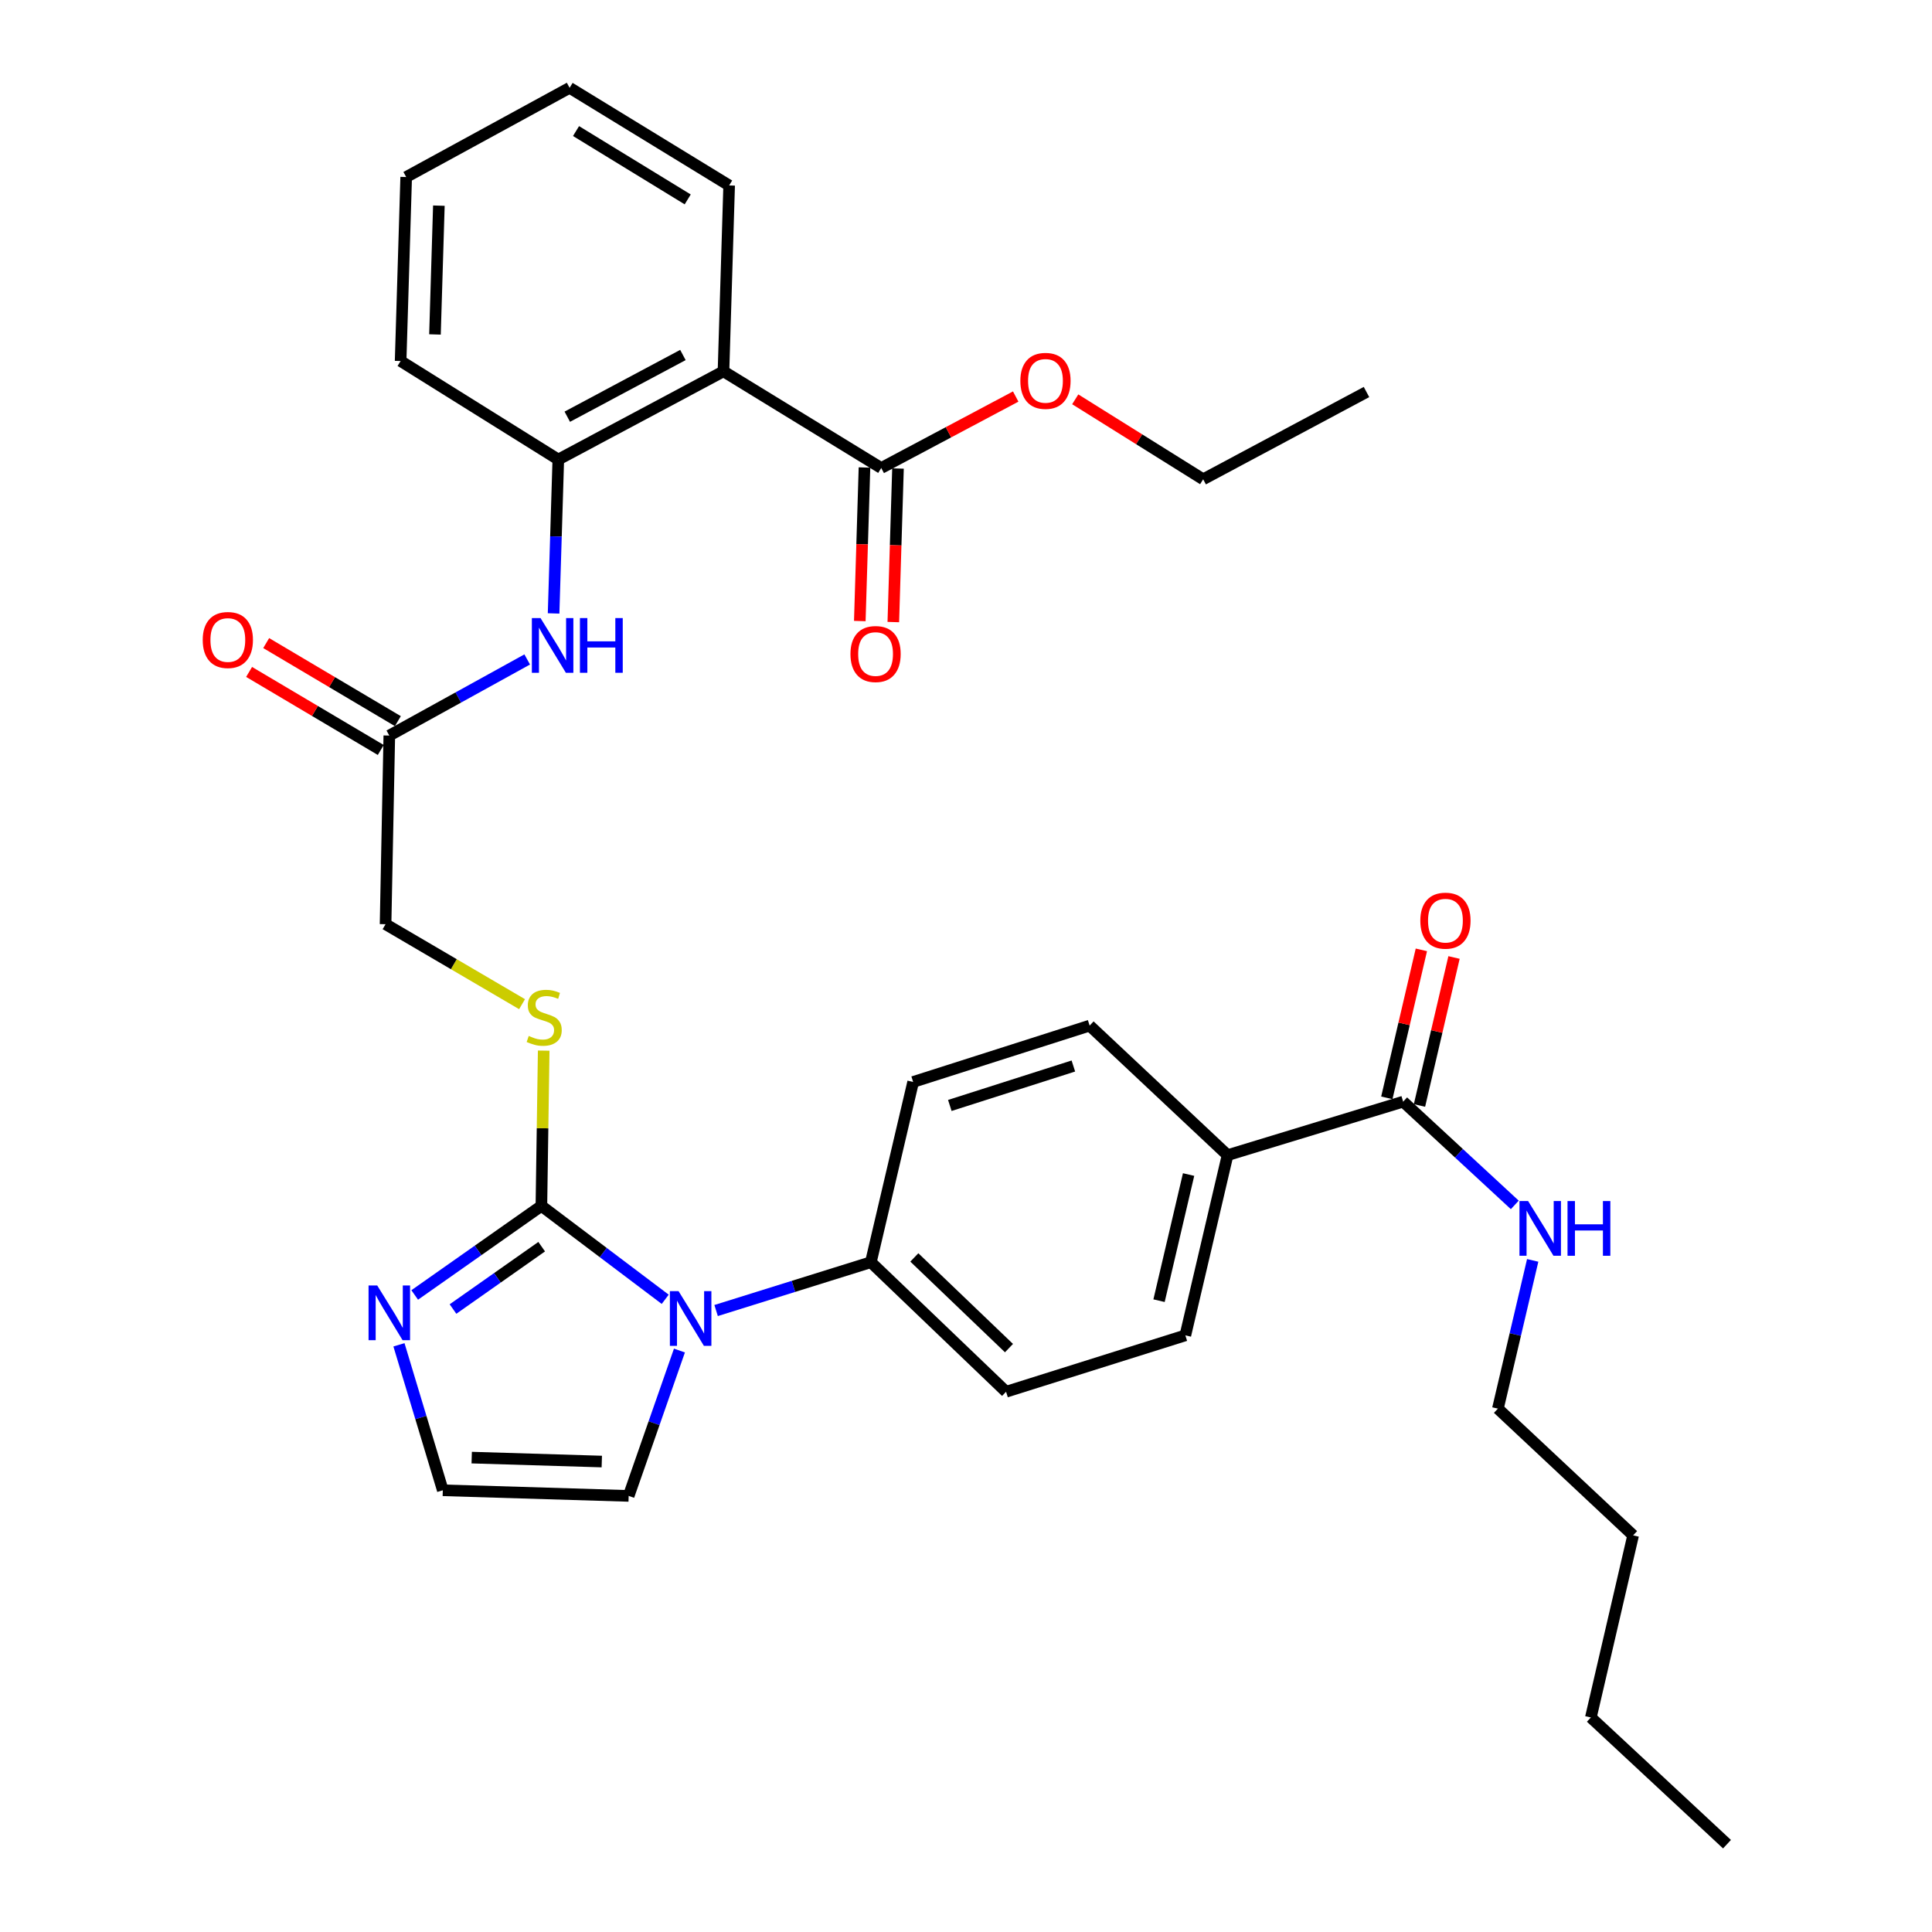 <?xml version='1.0' encoding='iso-8859-1'?>
<svg version='1.1' baseProfile='full'
              xmlns='http://www.w3.org/2000/svg'
                      xmlns:rdkit='http://www.rdkit.org/xml'
                      xmlns:xlink='http://www.w3.org/1999/xlink'
                  xml:space='preserve'
width='1000px' height='1000px' viewBox='0 0 1000 1000'>
<!-- END OF HEADER -->
<rect style='opacity:1.0;fill:#FFFFFF;stroke:none' width='1000' height='1000' x='0' y='0'> </rect>
<path class='bond-0' d='M 280.227,624.166 L 312.271,648.341' style='fill:none;fill-rule:evenodd;stroke:#000000;stroke-width:6px;stroke-linecap:butt;stroke-linejoin:miter;stroke-opacity:1' />
<path class='bond-0' d='M 312.271,648.341 L 344.314,672.517' style='fill:none;fill-rule:evenodd;stroke:#0000FF;stroke-width:6px;stroke-linecap:butt;stroke-linejoin:miter;stroke-opacity:1' />
<path class='bond-2' d='M 280.227,624.166 L 247.44,647.218' style='fill:none;fill-rule:evenodd;stroke:#000000;stroke-width:6px;stroke-linecap:butt;stroke-linejoin:miter;stroke-opacity:1' />
<path class='bond-2' d='M 247.44,647.218 L 214.652,670.271' style='fill:none;fill-rule:evenodd;stroke:#0000FF;stroke-width:6px;stroke-linecap:butt;stroke-linejoin:miter;stroke-opacity:1' />
<path class='bond-2' d='M 280.374,645.28 L 257.422,661.417' style='fill:none;fill-rule:evenodd;stroke:#000000;stroke-width:6px;stroke-linecap:butt;stroke-linejoin:miter;stroke-opacity:1' />
<path class='bond-2' d='M 257.422,661.417 L 234.471,677.554' style='fill:none;fill-rule:evenodd;stroke:#0000FF;stroke-width:6px;stroke-linecap:butt;stroke-linejoin:miter;stroke-opacity:1' />
<path class='bond-7' d='M 280.227,624.166 L 280.822,583.983' style='fill:none;fill-rule:evenodd;stroke:#000000;stroke-width:6px;stroke-linecap:butt;stroke-linejoin:miter;stroke-opacity:1' />
<path class='bond-7' d='M 280.822,583.983 L 281.417,543.801' style='fill:none;fill-rule:evenodd;stroke:#CCCC00;stroke-width:6px;stroke-linecap:butt;stroke-linejoin:miter;stroke-opacity:1' />
<path class='bond-9' d='M 370.656,678.328 L 410.705,665.822' style='fill:none;fill-rule:evenodd;stroke:#0000FF;stroke-width:6px;stroke-linecap:butt;stroke-linejoin:miter;stroke-opacity:1' />
<path class='bond-9' d='M 410.705,665.822 L 450.754,653.315' style='fill:none;fill-rule:evenodd;stroke:#000000;stroke-width:6px;stroke-linecap:butt;stroke-linejoin:miter;stroke-opacity:1' />
<path class='bond-11' d='M 351.677,699.037 L 338.535,736.658' style='fill:none;fill-rule:evenodd;stroke:#0000FF;stroke-width:6px;stroke-linecap:butt;stroke-linejoin:miter;stroke-opacity:1' />
<path class='bond-11' d='M 338.535,736.658 L 325.393,774.28' style='fill:none;fill-rule:evenodd;stroke:#000000;stroke-width:6px;stroke-linecap:butt;stroke-linejoin:miter;stroke-opacity:1' />
<path class='bond-1' d='M 374.473,192.203 L 288.973,237.851' style='fill:none;fill-rule:evenodd;stroke:#000000;stroke-width:6px;stroke-linecap:butt;stroke-linejoin:miter;stroke-opacity:1' />
<path class='bond-1' d='M 353.473,183.739 L 293.624,215.692' style='fill:none;fill-rule:evenodd;stroke:#000000;stroke-width:6px;stroke-linecap:butt;stroke-linejoin:miter;stroke-opacity:1' />
<path class='bond-4' d='M 374.473,192.203 L 456.125,242.238' style='fill:none;fill-rule:evenodd;stroke:#000000;stroke-width:6px;stroke-linecap:butt;stroke-linejoin:miter;stroke-opacity:1' />
<path class='bond-23' d='M 374.473,192.203 L 377.404,95.991' style='fill:none;fill-rule:evenodd;stroke:#000000;stroke-width:6px;stroke-linecap:butt;stroke-linejoin:miter;stroke-opacity:1' />
<path class='bond-10' d='M 206.499,696.072 L 217.849,733.72' style='fill:none;fill-rule:evenodd;stroke:#0000FF;stroke-width:6px;stroke-linecap:butt;stroke-linejoin:miter;stroke-opacity:1' />
<path class='bond-10' d='M 217.849,733.72 L 229.199,771.368' style='fill:none;fill-rule:evenodd;stroke:#000000;stroke-width:6px;stroke-linecap:butt;stroke-linejoin:miter;stroke-opacity:1' />
<path class='bond-3' d='M 288.973,237.851 L 287.756,277.678' style='fill:none;fill-rule:evenodd;stroke:#000000;stroke-width:6px;stroke-linecap:butt;stroke-linejoin:miter;stroke-opacity:1' />
<path class='bond-3' d='M 287.756,277.678 L 286.538,317.506' style='fill:none;fill-rule:evenodd;stroke:#0000FF;stroke-width:6px;stroke-linecap:butt;stroke-linejoin:miter;stroke-opacity:1' />
<path class='bond-24' d='M 288.973,237.851 L 207.359,186.871' style='fill:none;fill-rule:evenodd;stroke:#000000;stroke-width:6px;stroke-linecap:butt;stroke-linejoin:miter;stroke-opacity:1' />
<path class='bond-13' d='M 447.451,241.974 L 446.24,281.712' style='fill:none;fill-rule:evenodd;stroke:#000000;stroke-width:6px;stroke-linecap:butt;stroke-linejoin:miter;stroke-opacity:1' />
<path class='bond-13' d='M 446.24,281.712 L 445.029,321.45' style='fill:none;fill-rule:evenodd;stroke:#FF0000;stroke-width:6px;stroke-linecap:butt;stroke-linejoin:miter;stroke-opacity:1' />
<path class='bond-13' d='M 464.799,242.502 L 463.588,282.24' style='fill:none;fill-rule:evenodd;stroke:#000000;stroke-width:6px;stroke-linecap:butt;stroke-linejoin:miter;stroke-opacity:1' />
<path class='bond-13' d='M 463.588,282.24 L 462.378,321.979' style='fill:none;fill-rule:evenodd;stroke:#FF0000;stroke-width:6px;stroke-linecap:butt;stroke-linejoin:miter;stroke-opacity:1' />
<path class='bond-22' d='M 456.125,242.238 L 490.926,223.74' style='fill:none;fill-rule:evenodd;stroke:#000000;stroke-width:6px;stroke-linecap:butt;stroke-linejoin:miter;stroke-opacity:1' />
<path class='bond-22' d='M 490.926,223.74 L 525.726,205.242' style='fill:none;fill-rule:evenodd;stroke:#FF0000;stroke-width:6px;stroke-linecap:butt;stroke-linejoin:miter;stroke-opacity:1' />
<path class='bond-5' d='M 272.879,341.332 L 237.192,361.027' style='fill:none;fill-rule:evenodd;stroke:#0000FF;stroke-width:6px;stroke-linecap:butt;stroke-linejoin:miter;stroke-opacity:1' />
<path class='bond-5' d='M 237.192,361.027 L 201.506,380.723' style='fill:none;fill-rule:evenodd;stroke:#000000;stroke-width:6px;stroke-linecap:butt;stroke-linejoin:miter;stroke-opacity:1' />
<path class='bond-6' d='M 726.268,570.216 L 635.388,597.91' style='fill:none;fill-rule:evenodd;stroke:#000000;stroke-width:6px;stroke-linecap:butt;stroke-linejoin:miter;stroke-opacity:1' />
<path class='bond-14' d='M 734.719,572.189 L 743.66,533.891' style='fill:none;fill-rule:evenodd;stroke:#000000;stroke-width:6px;stroke-linecap:butt;stroke-linejoin:miter;stroke-opacity:1' />
<path class='bond-14' d='M 743.66,533.891 L 752.6,495.593' style='fill:none;fill-rule:evenodd;stroke:#FF0000;stroke-width:6px;stroke-linecap:butt;stroke-linejoin:miter;stroke-opacity:1' />
<path class='bond-14' d='M 717.817,568.244 L 726.758,529.945' style='fill:none;fill-rule:evenodd;stroke:#000000;stroke-width:6px;stroke-linecap:butt;stroke-linejoin:miter;stroke-opacity:1' />
<path class='bond-14' d='M 726.758,529.945 L 735.698,491.647' style='fill:none;fill-rule:evenodd;stroke:#FF0000;stroke-width:6px;stroke-linecap:butt;stroke-linejoin:miter;stroke-opacity:1' />
<path class='bond-21' d='M 726.268,570.216 L 755.16,596.937' style='fill:none;fill-rule:evenodd;stroke:#000000;stroke-width:6px;stroke-linecap:butt;stroke-linejoin:miter;stroke-opacity:1' />
<path class='bond-21' d='M 755.16,596.937 L 784.052,623.657' style='fill:none;fill-rule:evenodd;stroke:#0000FF;stroke-width:6px;stroke-linecap:butt;stroke-linejoin:miter;stroke-opacity:1' />
<path class='bond-20' d='M 270.215,519.763 L 234.891,499.063' style='fill:none;fill-rule:evenodd;stroke:#CCCC00;stroke-width:6px;stroke-linecap:butt;stroke-linejoin:miter;stroke-opacity:1' />
<path class='bond-20' d='M 234.891,499.063 L 199.568,478.362' style='fill:none;fill-rule:evenodd;stroke:#000000;stroke-width:6px;stroke-linecap:butt;stroke-linejoin:miter;stroke-opacity:1' />
<path class='bond-8' d='M 201.506,380.723 L 199.568,478.362' style='fill:none;fill-rule:evenodd;stroke:#000000;stroke-width:6px;stroke-linecap:butt;stroke-linejoin:miter;stroke-opacity:1' />
<path class='bond-15' d='M 205.931,373.258 L 171.856,353.059' style='fill:none;fill-rule:evenodd;stroke:#000000;stroke-width:6px;stroke-linecap:butt;stroke-linejoin:miter;stroke-opacity:1' />
<path class='bond-15' d='M 171.856,353.059 L 137.78,332.86' style='fill:none;fill-rule:evenodd;stroke:#FF0000;stroke-width:6px;stroke-linecap:butt;stroke-linejoin:miter;stroke-opacity:1' />
<path class='bond-15' d='M 197.081,388.188 L 163.005,367.989' style='fill:none;fill-rule:evenodd;stroke:#000000;stroke-width:6px;stroke-linecap:butt;stroke-linejoin:miter;stroke-opacity:1' />
<path class='bond-15' d='M 163.005,367.989 L 128.929,347.791' style='fill:none;fill-rule:evenodd;stroke:#FF0000;stroke-width:6px;stroke-linecap:butt;stroke-linejoin:miter;stroke-opacity:1' />
<path class='bond-16' d='M 450.754,653.315 L 472.643,560.024' style='fill:none;fill-rule:evenodd;stroke:#000000;stroke-width:6px;stroke-linecap:butt;stroke-linejoin:miter;stroke-opacity:1' />
<path class='bond-17' d='M 450.754,653.315 L 520.739,720.369' style='fill:none;fill-rule:evenodd;stroke:#000000;stroke-width:6px;stroke-linecap:butt;stroke-linejoin:miter;stroke-opacity:1' />
<path class='bond-17' d='M 473.26,650.841 L 522.249,697.778' style='fill:none;fill-rule:evenodd;stroke:#000000;stroke-width:6px;stroke-linecap:butt;stroke-linejoin:miter;stroke-opacity:1' />
<path class='bond-33' d='M 229.199,771.368 L 325.393,774.28' style='fill:none;fill-rule:evenodd;stroke:#000000;stroke-width:6px;stroke-linecap:butt;stroke-linejoin:miter;stroke-opacity:1' />
<path class='bond-33' d='M 244.154,754.456 L 311.489,756.494' style='fill:none;fill-rule:evenodd;stroke:#000000;stroke-width:6px;stroke-linecap:butt;stroke-linejoin:miter;stroke-opacity:1' />
<path class='bond-12' d='M 635.388,597.91 L 613.538,691.181' style='fill:none;fill-rule:evenodd;stroke:#000000;stroke-width:6px;stroke-linecap:butt;stroke-linejoin:miter;stroke-opacity:1' />
<path class='bond-12' d='M 615.212,607.941 L 599.917,673.232' style='fill:none;fill-rule:evenodd;stroke:#000000;stroke-width:6px;stroke-linecap:butt;stroke-linejoin:miter;stroke-opacity:1' />
<path class='bond-34' d='M 635.388,597.91 L 563.995,530.856' style='fill:none;fill-rule:evenodd;stroke:#000000;stroke-width:6px;stroke-linecap:butt;stroke-linejoin:miter;stroke-opacity:1' />
<path class='bond-19' d='M 472.643,560.024 L 563.995,530.856' style='fill:none;fill-rule:evenodd;stroke:#000000;stroke-width:6px;stroke-linecap:butt;stroke-linejoin:miter;stroke-opacity:1' />
<path class='bond-19' d='M 491.625,572.183 L 555.572,551.765' style='fill:none;fill-rule:evenodd;stroke:#000000;stroke-width:6px;stroke-linecap:butt;stroke-linejoin:miter;stroke-opacity:1' />
<path class='bond-18' d='M 520.739,720.369 L 613.538,691.181' style='fill:none;fill-rule:evenodd;stroke:#000000;stroke-width:6px;stroke-linecap:butt;stroke-linejoin:miter;stroke-opacity:1' />
<path class='bond-25' d='M 793.321,652.379 L 784.316,690.742' style='fill:none;fill-rule:evenodd;stroke:#0000FF;stroke-width:6px;stroke-linecap:butt;stroke-linejoin:miter;stroke-opacity:1' />
<path class='bond-25' d='M 784.316,690.742 L 775.31,729.105' style='fill:none;fill-rule:evenodd;stroke:#000000;stroke-width:6px;stroke-linecap:butt;stroke-linejoin:miter;stroke-opacity:1' />
<path class='bond-26' d='M 556.54,206.685 L 589.648,227.383' style='fill:none;fill-rule:evenodd;stroke:#FF0000;stroke-width:6px;stroke-linecap:butt;stroke-linejoin:miter;stroke-opacity:1' />
<path class='bond-26' d='M 589.648,227.383 L 622.756,248.081' style='fill:none;fill-rule:evenodd;stroke:#000000;stroke-width:6px;stroke-linecap:butt;stroke-linejoin:miter;stroke-opacity:1' />
<path class='bond-35' d='M 377.404,95.991 L 294.826,45.455' style='fill:none;fill-rule:evenodd;stroke:#000000;stroke-width:6px;stroke-linecap:butt;stroke-linejoin:miter;stroke-opacity:1' />
<path class='bond-35' d='M 355.957,103.214 L 298.153,67.839' style='fill:none;fill-rule:evenodd;stroke:#000000;stroke-width:6px;stroke-linecap:butt;stroke-linejoin:miter;stroke-opacity:1' />
<path class='bond-30' d='M 207.359,186.871 L 210.242,91.632' style='fill:none;fill-rule:evenodd;stroke:#000000;stroke-width:6px;stroke-linecap:butt;stroke-linejoin:miter;stroke-opacity:1' />
<path class='bond-30' d='M 225.14,173.11 L 227.158,106.443' style='fill:none;fill-rule:evenodd;stroke:#000000;stroke-width:6px;stroke-linecap:butt;stroke-linejoin:miter;stroke-opacity:1' />
<path class='bond-27' d='M 775.31,729.105 L 845.304,794.693' style='fill:none;fill-rule:evenodd;stroke:#000000;stroke-width:6px;stroke-linecap:butt;stroke-linejoin:miter;stroke-opacity:1' />
<path class='bond-31' d='M 622.756,248.081 L 707.292,202.906' style='fill:none;fill-rule:evenodd;stroke:#000000;stroke-width:6px;stroke-linecap:butt;stroke-linejoin:miter;stroke-opacity:1' />
<path class='bond-28' d='M 845.304,794.693 L 823.426,888.967' style='fill:none;fill-rule:evenodd;stroke:#000000;stroke-width:6px;stroke-linecap:butt;stroke-linejoin:miter;stroke-opacity:1' />
<path class='bond-32' d='M 823.426,888.967 L 893.893,954.545' style='fill:none;fill-rule:evenodd;stroke:#000000;stroke-width:6px;stroke-linecap:butt;stroke-linejoin:miter;stroke-opacity:1' />
<path class='bond-29' d='M 294.826,45.455 L 210.242,91.632' style='fill:none;fill-rule:evenodd;stroke:#000000;stroke-width:6px;stroke-linecap:butt;stroke-linejoin:miter;stroke-opacity:1' />
<path  class='atom-1' d='M 351.213 668.285
L 360.493 683.285
Q 361.413 684.765, 362.893 687.445
Q 364.373 690.125, 364.453 690.285
L 364.453 668.285
L 368.213 668.285
L 368.213 696.605
L 364.333 696.605
L 354.373 680.205
Q 353.213 678.285, 351.973 676.085
Q 350.773 673.885, 350.413 673.205
L 350.413 696.605
L 346.733 696.605
L 346.733 668.285
L 351.213 668.285
' fill='#0000FF'/>
<path  class='atom-3' d='M 195.246 665.354
L 204.526 680.354
Q 205.446 681.834, 206.926 684.514
Q 208.406 687.194, 208.486 687.354
L 208.486 665.354
L 212.246 665.354
L 212.246 693.674
L 208.366 693.674
L 198.406 677.274
Q 197.246 675.354, 196.006 673.154
Q 194.806 670.954, 194.446 670.274
L 194.446 693.674
L 190.766 693.674
L 190.766 665.354
L 195.246 665.354
' fill='#0000FF'/>
<path  class='atom-6' d='M 279.772 319.913
L 289.052 334.913
Q 289.972 336.393, 291.452 339.073
Q 292.932 341.753, 293.012 341.913
L 293.012 319.913
L 296.772 319.913
L 296.772 348.233
L 292.892 348.233
L 282.932 331.833
Q 281.772 329.913, 280.532 327.713
Q 279.332 325.513, 278.972 324.833
L 278.972 348.233
L 275.292 348.233
L 275.292 319.913
L 279.772 319.913
' fill='#0000FF'/>
<path  class='atom-6' d='M 300.172 319.913
L 304.012 319.913
L 304.012 331.953
L 318.492 331.953
L 318.492 319.913
L 322.332 319.913
L 322.332 348.233
L 318.492 348.233
L 318.492 335.153
L 304.012 335.153
L 304.012 348.233
L 300.172 348.233
L 300.172 319.913
' fill='#0000FF'/>
<path  class='atom-8' d='M 273.674 536.198
Q 273.994 536.318, 275.314 536.878
Q 276.634 537.438, 278.074 537.798
Q 279.554 538.118, 280.994 538.118
Q 283.674 538.118, 285.234 536.838
Q 286.794 535.518, 286.794 533.238
Q 286.794 531.678, 285.994 530.718
Q 285.234 529.758, 284.034 529.238
Q 282.834 528.718, 280.834 528.118
Q 278.314 527.358, 276.794 526.638
Q 275.314 525.918, 274.234 524.398
Q 273.194 522.878, 273.194 520.318
Q 273.194 516.758, 275.594 514.558
Q 278.034 512.358, 282.834 512.358
Q 286.114 512.358, 289.834 513.918
L 288.914 516.998
Q 285.514 515.598, 282.954 515.598
Q 280.194 515.598, 278.674 516.758
Q 277.154 517.878, 277.194 519.838
Q 277.194 521.358, 277.954 522.278
Q 278.754 523.198, 279.874 523.718
Q 281.034 524.238, 282.954 524.838
Q 285.514 525.638, 287.034 526.438
Q 288.554 527.238, 289.634 528.878
Q 290.754 530.478, 290.754 533.238
Q 290.754 537.158, 288.114 539.278
Q 285.514 541.358, 281.154 541.358
Q 278.634 541.358, 276.714 540.798
Q 274.834 540.278, 272.594 539.358
L 273.674 536.198
' fill='#CCCC00'/>
<path  class='atom-14' d='M 440.194 338.521
Q 440.194 331.721, 443.554 327.921
Q 446.914 324.121, 453.194 324.121
Q 459.474 324.121, 462.834 327.921
Q 466.194 331.721, 466.194 338.521
Q 466.194 345.401, 462.794 349.321
Q 459.394 353.201, 453.194 353.201
Q 446.954 353.201, 443.554 349.321
Q 440.194 345.441, 440.194 338.521
M 453.194 350.001
Q 457.514 350.001, 459.834 347.121
Q 462.194 344.201, 462.194 338.521
Q 462.194 332.961, 459.834 330.161
Q 457.514 327.321, 453.194 327.321
Q 448.874 327.321, 446.514 330.121
Q 444.194 332.921, 444.194 338.521
Q 444.194 344.241, 446.514 347.121
Q 448.874 350.001, 453.194 350.001
' fill='#FF0000'/>
<path  class='atom-15' d='M 735.157 476.533
Q 735.157 469.733, 738.517 465.933
Q 741.877 462.133, 748.157 462.133
Q 754.437 462.133, 757.797 465.933
Q 761.157 469.733, 761.157 476.533
Q 761.157 483.413, 757.757 487.333
Q 754.357 491.213, 748.157 491.213
Q 741.917 491.213, 738.517 487.333
Q 735.157 483.453, 735.157 476.533
M 748.157 488.013
Q 752.477 488.013, 754.797 485.133
Q 757.157 482.213, 757.157 476.533
Q 757.157 470.973, 754.797 468.173
Q 752.477 465.333, 748.157 465.333
Q 743.837 465.333, 741.477 468.133
Q 739.157 470.933, 739.157 476.533
Q 739.157 482.253, 741.477 485.133
Q 743.837 488.013, 748.157 488.013
' fill='#FF0000'/>
<path  class='atom-16' d='M 104.926 331.26
Q 104.926 324.46, 108.286 320.66
Q 111.646 316.86, 117.926 316.86
Q 124.206 316.86, 127.566 320.66
Q 130.926 324.46, 130.926 331.26
Q 130.926 338.14, 127.526 342.06
Q 124.126 345.94, 117.926 345.94
Q 111.686 345.94, 108.286 342.06
Q 104.926 338.18, 104.926 331.26
M 117.926 342.74
Q 122.246 342.74, 124.566 339.86
Q 126.926 336.94, 126.926 331.26
Q 126.926 325.7, 124.566 322.9
Q 122.246 320.06, 117.926 320.06
Q 113.606 320.06, 111.246 322.86
Q 108.926 325.66, 108.926 331.26
Q 108.926 336.98, 111.246 339.86
Q 113.606 342.74, 117.926 342.74
' fill='#FF0000'/>
<path  class='atom-22' d='M 790.948 621.664
L 800.228 636.664
Q 801.148 638.144, 802.628 640.824
Q 804.108 643.504, 804.188 643.664
L 804.188 621.664
L 807.948 621.664
L 807.948 649.984
L 804.068 649.984
L 794.108 633.584
Q 792.948 631.664, 791.708 629.464
Q 790.508 627.264, 790.148 626.584
L 790.148 649.984
L 786.468 649.984
L 786.468 621.664
L 790.948 621.664
' fill='#0000FF'/>
<path  class='atom-22' d='M 811.348 621.664
L 815.188 621.664
L 815.188 633.704
L 829.668 633.704
L 829.668 621.664
L 833.508 621.664
L 833.508 649.984
L 829.668 649.984
L 829.668 636.904
L 815.188 636.904
L 815.188 649.984
L 811.348 649.984
L 811.348 621.664
' fill='#0000FF'/>
<path  class='atom-23' d='M 528.133 197.133
Q 528.133 190.333, 531.493 186.533
Q 534.853 182.733, 541.133 182.733
Q 547.413 182.733, 550.773 186.533
Q 554.133 190.333, 554.133 197.133
Q 554.133 204.013, 550.733 207.933
Q 547.333 211.813, 541.133 211.813
Q 534.893 211.813, 531.493 207.933
Q 528.133 204.053, 528.133 197.133
M 541.133 208.613
Q 545.453 208.613, 547.773 205.733
Q 550.133 202.813, 550.133 197.133
Q 550.133 191.573, 547.773 188.773
Q 545.453 185.933, 541.133 185.933
Q 536.813 185.933, 534.453 188.733
Q 532.133 191.533, 532.133 197.133
Q 532.133 202.853, 534.453 205.733
Q 536.813 208.613, 541.133 208.613
' fill='#FF0000'/>
</svg>
